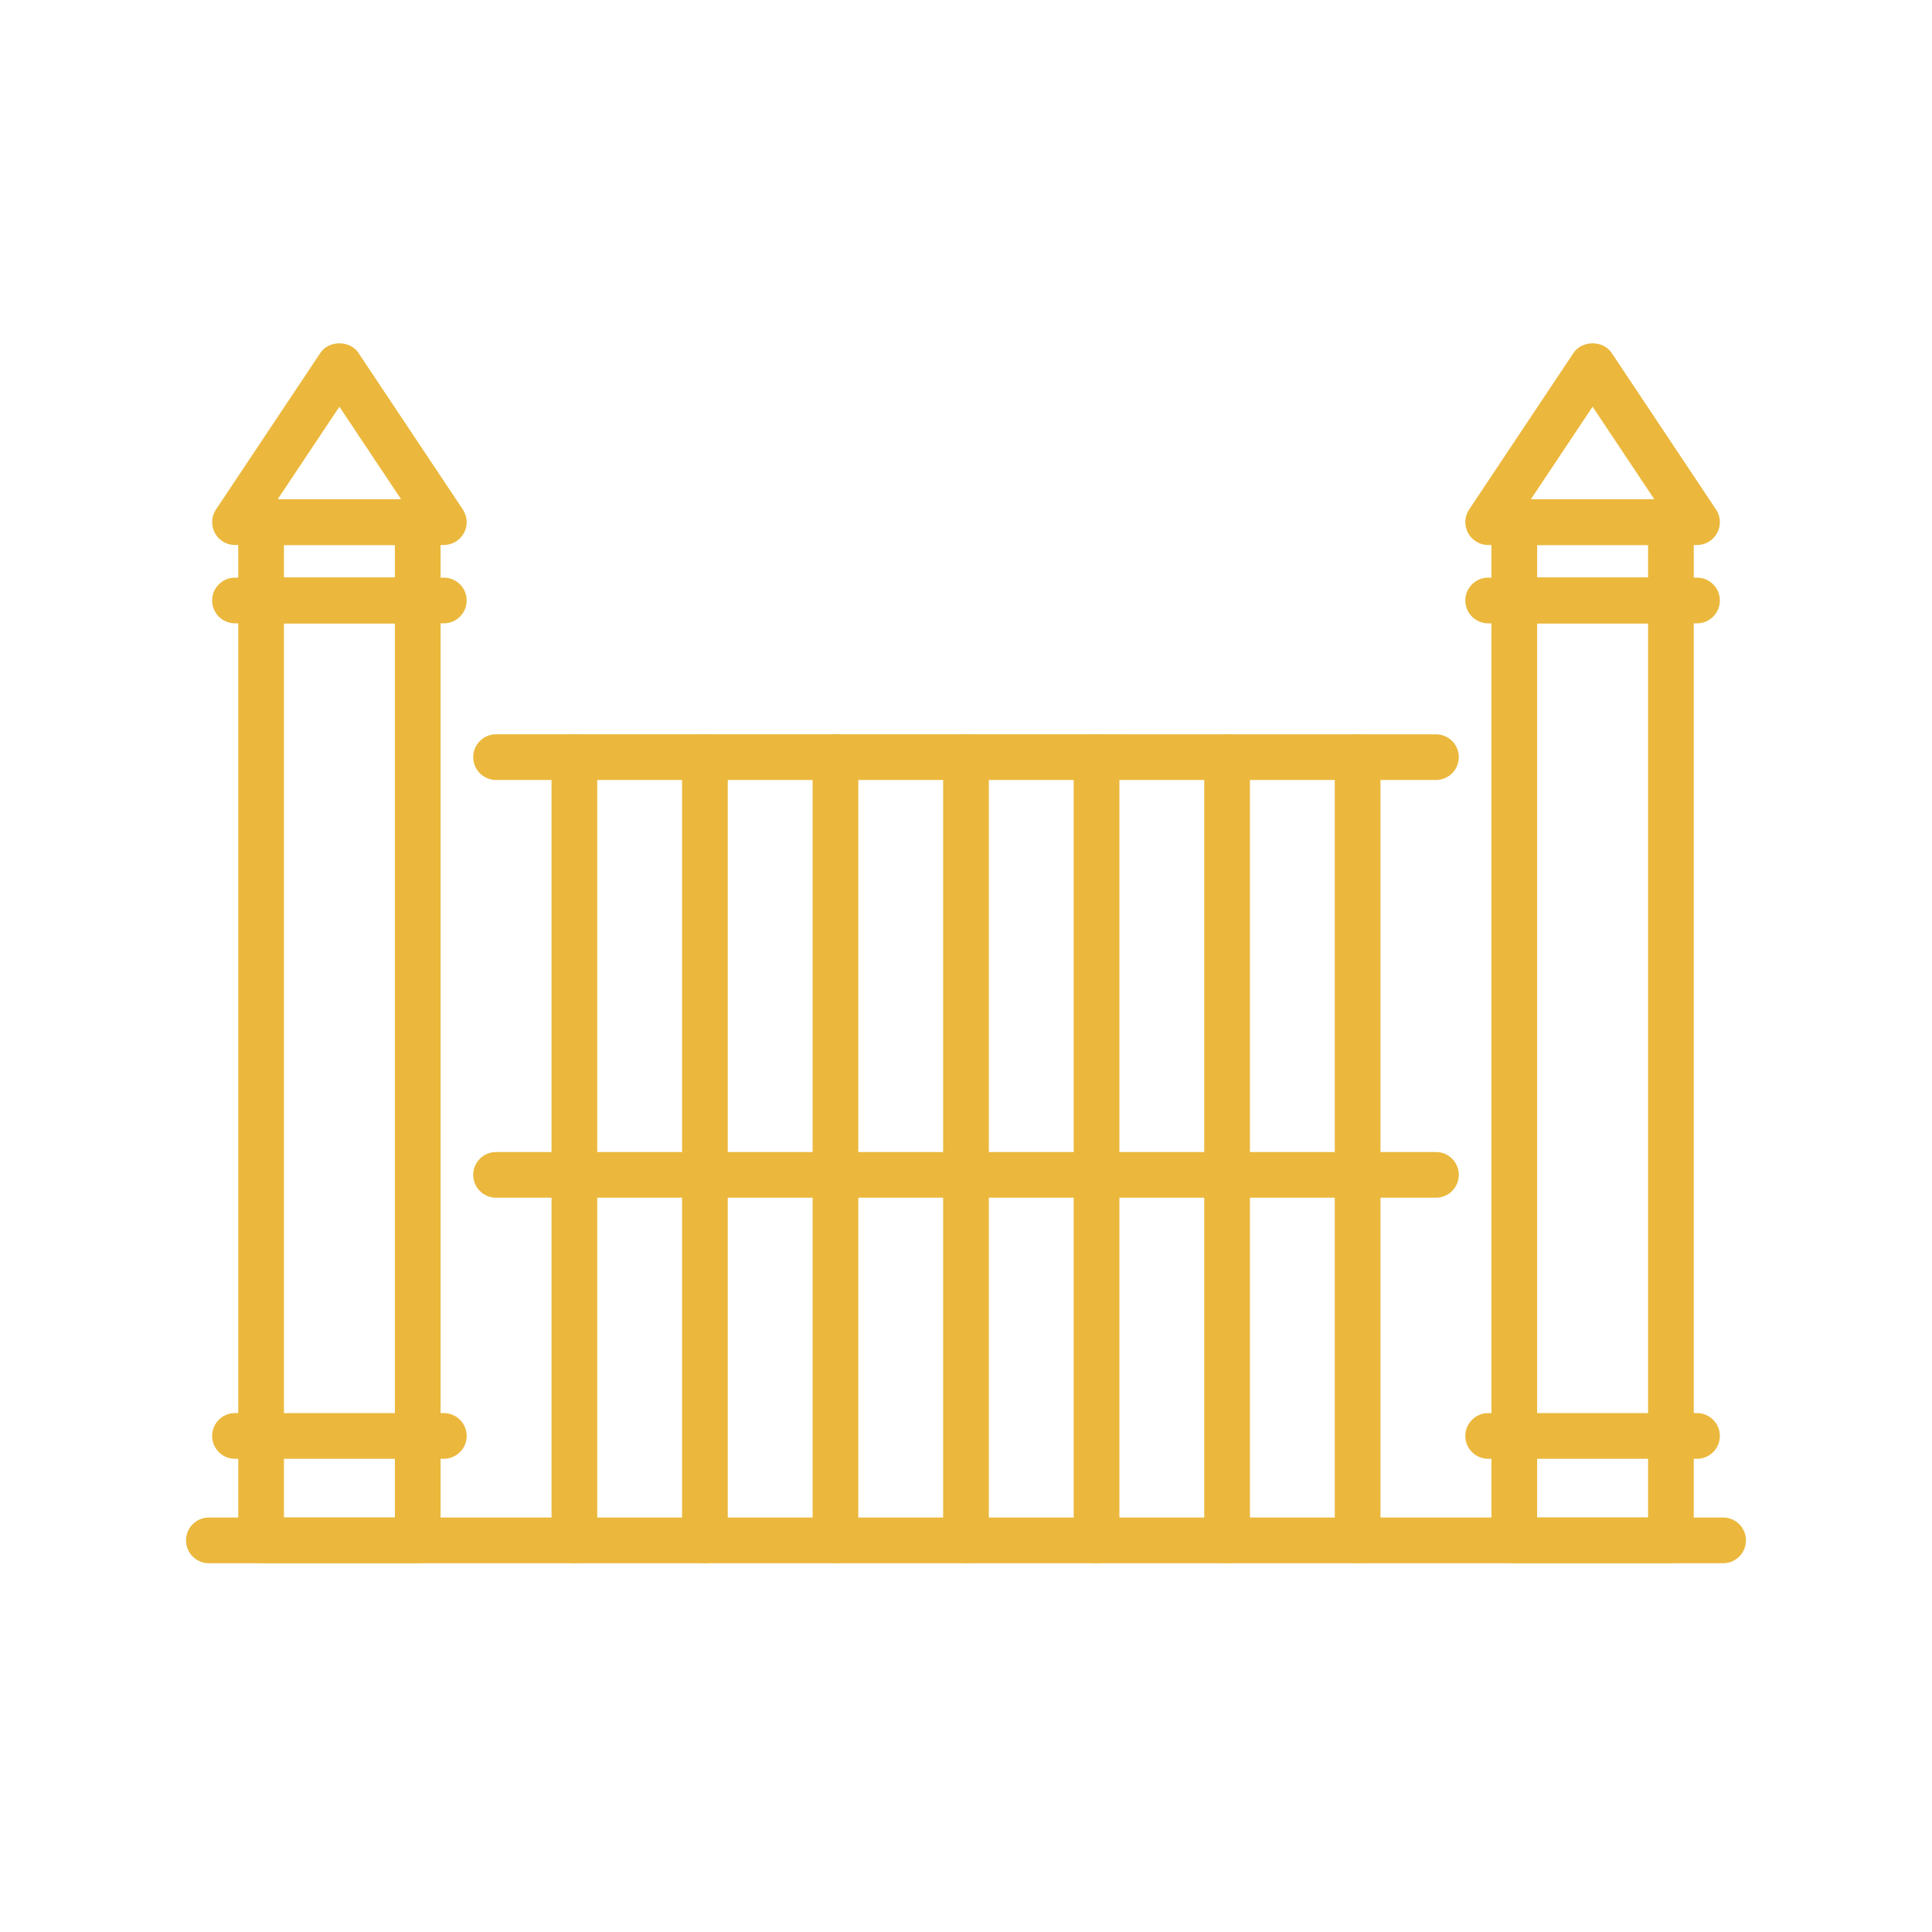 <?xml version="1.0" encoding="UTF-8"?><svg id="w" xmlns="http://www.w3.org/2000/svg" width="74" height="74" viewBox="0 0 74 74"><path d="M66,59.875H8c-.483,0-.875-.392-.875-.875s.392-.875,.875-.875h58c.483,0,.875,.392,.875,.875s-.392,.875-.875,.875Z" fill="#ebb83d"/><path d="M55,29.875H19c-.483,0-.875-.392-.875-.875s.392-.875,.875-.875H55c.483,0,.875,.392,.875,.875s-.392,.875-.875,.875Z" fill="#ebb83d"/><path d="M55,45.875H19c-.483,0-.875-.392-.875-.875s.392-.875,.875-.875H55c.483,0,.875,.392,.875,.875s-.392,.875-.875,.875Z" fill="#ebb83d"/><path d="M37,59.875c-.483,0-.875-.392-.875-.875V29c0-.483,.392-.875,.875-.875s.875,.392,.875,.875v30c0,.483-.392,.875-.875,.875Z" fill="#ebb83d"/><path d="M32,59.875c-.483,0-.875-.392-.875-.875V29c0-.483,.392-.875,.875-.875s.875,.392,.875,.875v30c0,.483-.392,.875-.875,.875Z" fill="#ebb83d"/><path d="M27,59.875c-.483,0-.875-.392-.875-.875V29c0-.483,.392-.875,.875-.875s.875,.392,.875,.875v30c0,.483-.392,.875-.875,.875Z" fill="#ebb83d"/><path d="M22,59.875c-.483,0-.875-.392-.875-.875V29c0-.483,.392-.875,.875-.875s.875,.392,.875,.875v30c0,.483-.392,.875-.875,.875Z" fill="#ebb83d"/><path d="M52,59.875c-.483,0-.875-.392-.875-.875V29c0-.483,.392-.875,.875-.875s.875,.392,.875,.875v30c0,.483-.392,.875-.875,.875Z" fill="#ebb83d"/><path d="M47,59.875c-.483,0-.875-.392-.875-.875V29c0-.483,.392-.875,.875-.875s.875,.392,.875,.875v30c0,.483-.392,.875-.875,.875Z" fill="#ebb83d"/><path d="M42,59.875c-.483,0-.875-.392-.875-.875V29c0-.483,.392-.875,.875-.875s.875,.392,.875,.875v30c0,.483-.392,.875-.875,.875Z" fill="#ebb83d"/><path d="M16,59.875h-6c-.483,0-.875-.392-.875-.875V23c0-.483,.392-.875,.875-.875h6c.483,0,.875,.392,.875,.875V59c0,.483-.392,.875-.875,.875Zm-5.125-1.75h4.25V23.875h-4.25V58.125Z" fill="#ebb83d"/><path d="M17,23.875H9c-.483,0-.875-.392-.875-.875s.392-.875,.875-.875h8c.483,0,.875,.392,.875,.875s-.392,.875-.875,.875Z" fill="#ebb83d"/><path d="M17,55.875H9c-.483,0-.875-.392-.875-.875s.392-.875,.875-.875h8c.483,0,.875,.392,.875,.875s-.392,.875-.875,.875Z" fill="#ebb83d"/><path d="M16,23.875h-6c-.483,0-.875-.392-.875-.875v-3c0-.483,.392-.875,.875-.875h6c.483,0,.875,.392,.875,.875v3c0,.483-.392,.875-.875,.875Zm-5.125-1.75h4.25v-1.25h-4.25v1.25Z" fill="#ebb83d"/><path d="M17,20.875H9c-.323,0-.619-.178-.771-.462-.152-.285-.136-.63,.043-.898l4-6c.324-.487,1.132-.487,1.456,0l4,6c.179,.269,.196,.614,.043,.898-.152,.284-.449,.462-.771,.462Zm-6.365-1.75h4.73l-2.365-3.547-2.365,3.547Z" fill="#ebb83d"/><path d="M64,59.875h-6c-.483,0-.875-.392-.875-.875V23c0-.483,.392-.875,.875-.875h6c.483,0,.875,.392,.875,.875V59c0,.483-.392,.875-.875,.875Zm-5.125-1.75h4.25V23.875h-4.25V58.125Z" fill="#ebb83d"/><path d="M65,23.875h-8c-.483,0-.875-.392-.875-.875s.392-.875,.875-.875h8c.483,0,.875,.392,.875,.875s-.392,.875-.875,.875Z" fill="#ebb83d"/><path d="M65,55.875h-8c-.483,0-.875-.392-.875-.875s.392-.875,.875-.875h8c.483,0,.875,.392,.875,.875s-.392,.875-.875,.875Z" fill="#ebb83d"/><path d="M64,23.875h-6c-.483,0-.875-.392-.875-.875v-3c0-.483,.392-.875,.875-.875h6c.483,0,.875,.392,.875,.875v3c0,.483-.392,.875-.875,.875Zm-5.125-1.75h4.25v-1.25h-4.25v1.25Z" fill="#ebb83d"/><path d="M65,20.875h-8c-.323,0-.619-.178-.771-.462-.152-.285-.136-.63,.043-.898l4-6c.324-.487,1.132-.487,1.456,0l4,6c.179,.269,.196,.614,.043,.898-.152,.284-.449,.462-.771,.462Zm-6.365-1.75h4.73l-2.365-3.547-2.365,3.547Z" fill="#ebb83d"/></svg>